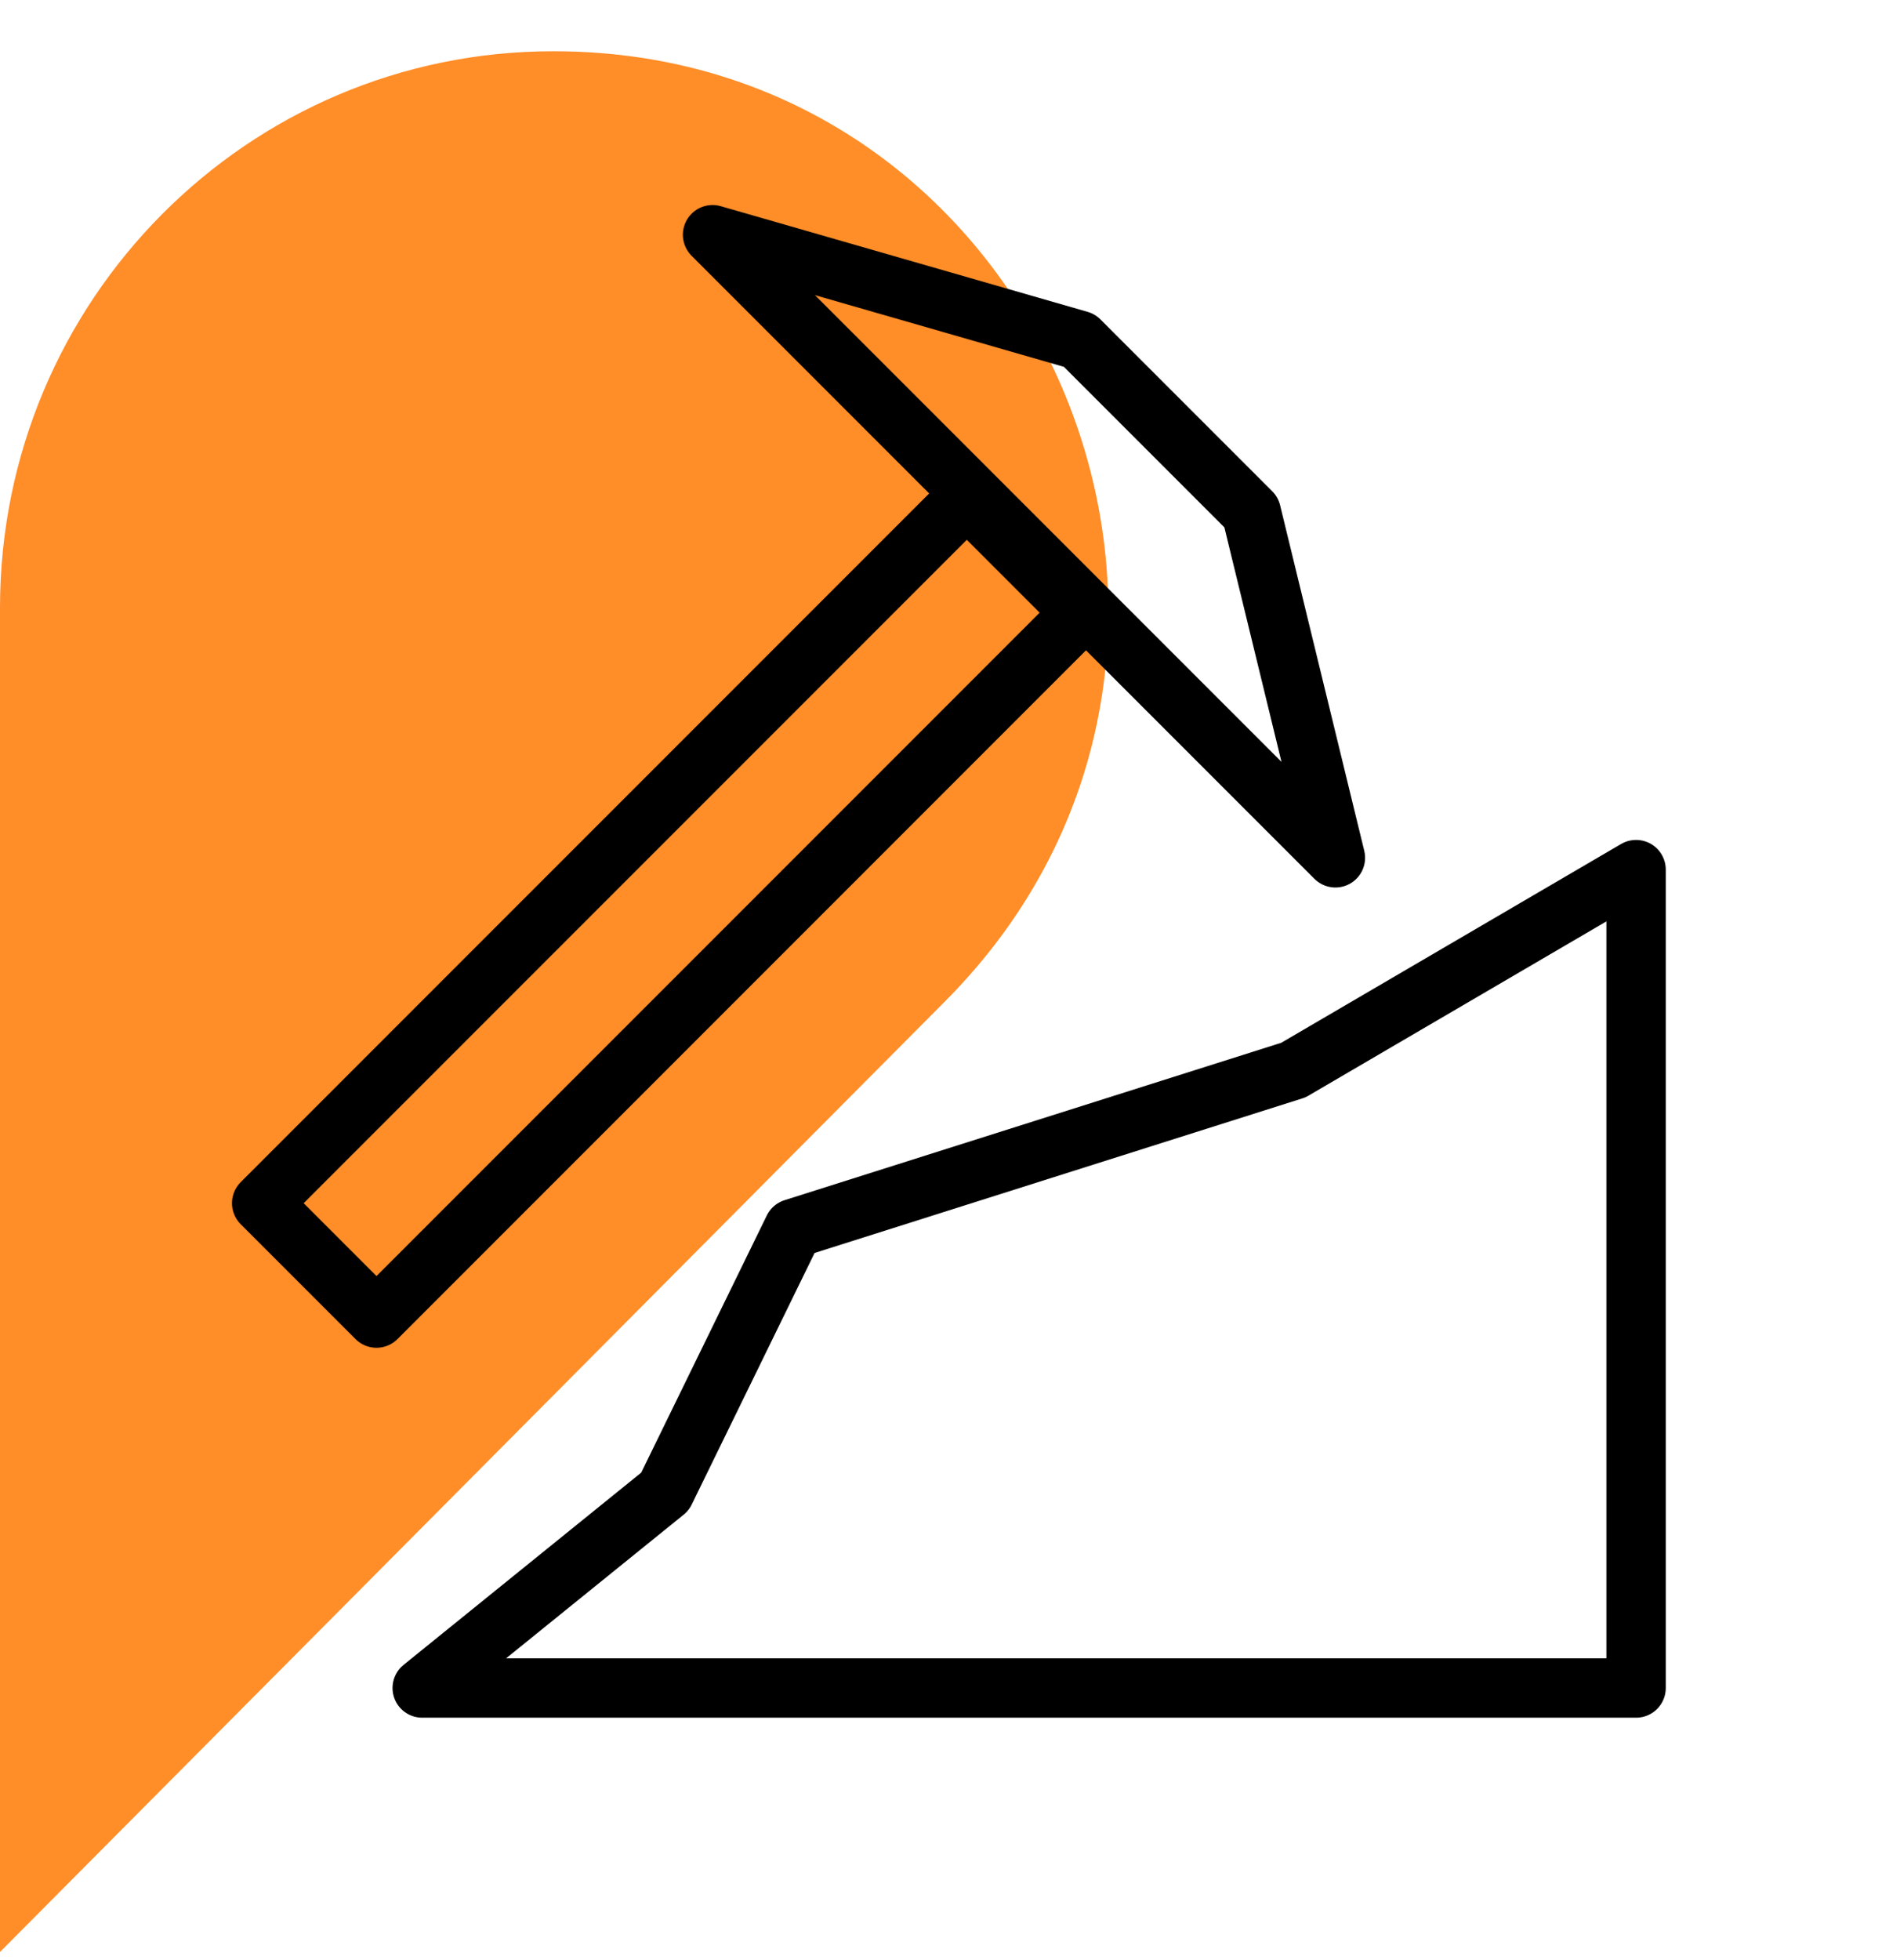 <svg width="32" height="33" viewBox="0 0 32 33" fill="none" xmlns="http://www.w3.org/2000/svg">
<path d="M9.329 0.863H9.316C4.169 0.863 0 5.06 0 10.234V32.863L15.921 16.854C21.787 10.957 17.632 0.863 9.329 0.863Z" fill="#FF8D28"/>
<rect x="16.283" y="8.381" width="2.735" height="16.795" transform="rotate(45 16.283 8.381)" stroke="black" stroke-linejoin="round"/>
<path d="M27.555 28.419H7.111L11.2 25.112L13.364 20.683L21.783 18.016L27.555 14.641V20.547V28.419Z" stroke="black" stroke-linejoin="round"/>
<path d="M18.18 5.731L21.074 8.625L22.491 14.442L12.001 3.952L18.18 5.731Z" stroke="black" stroke-linejoin="round"/>
</svg>
